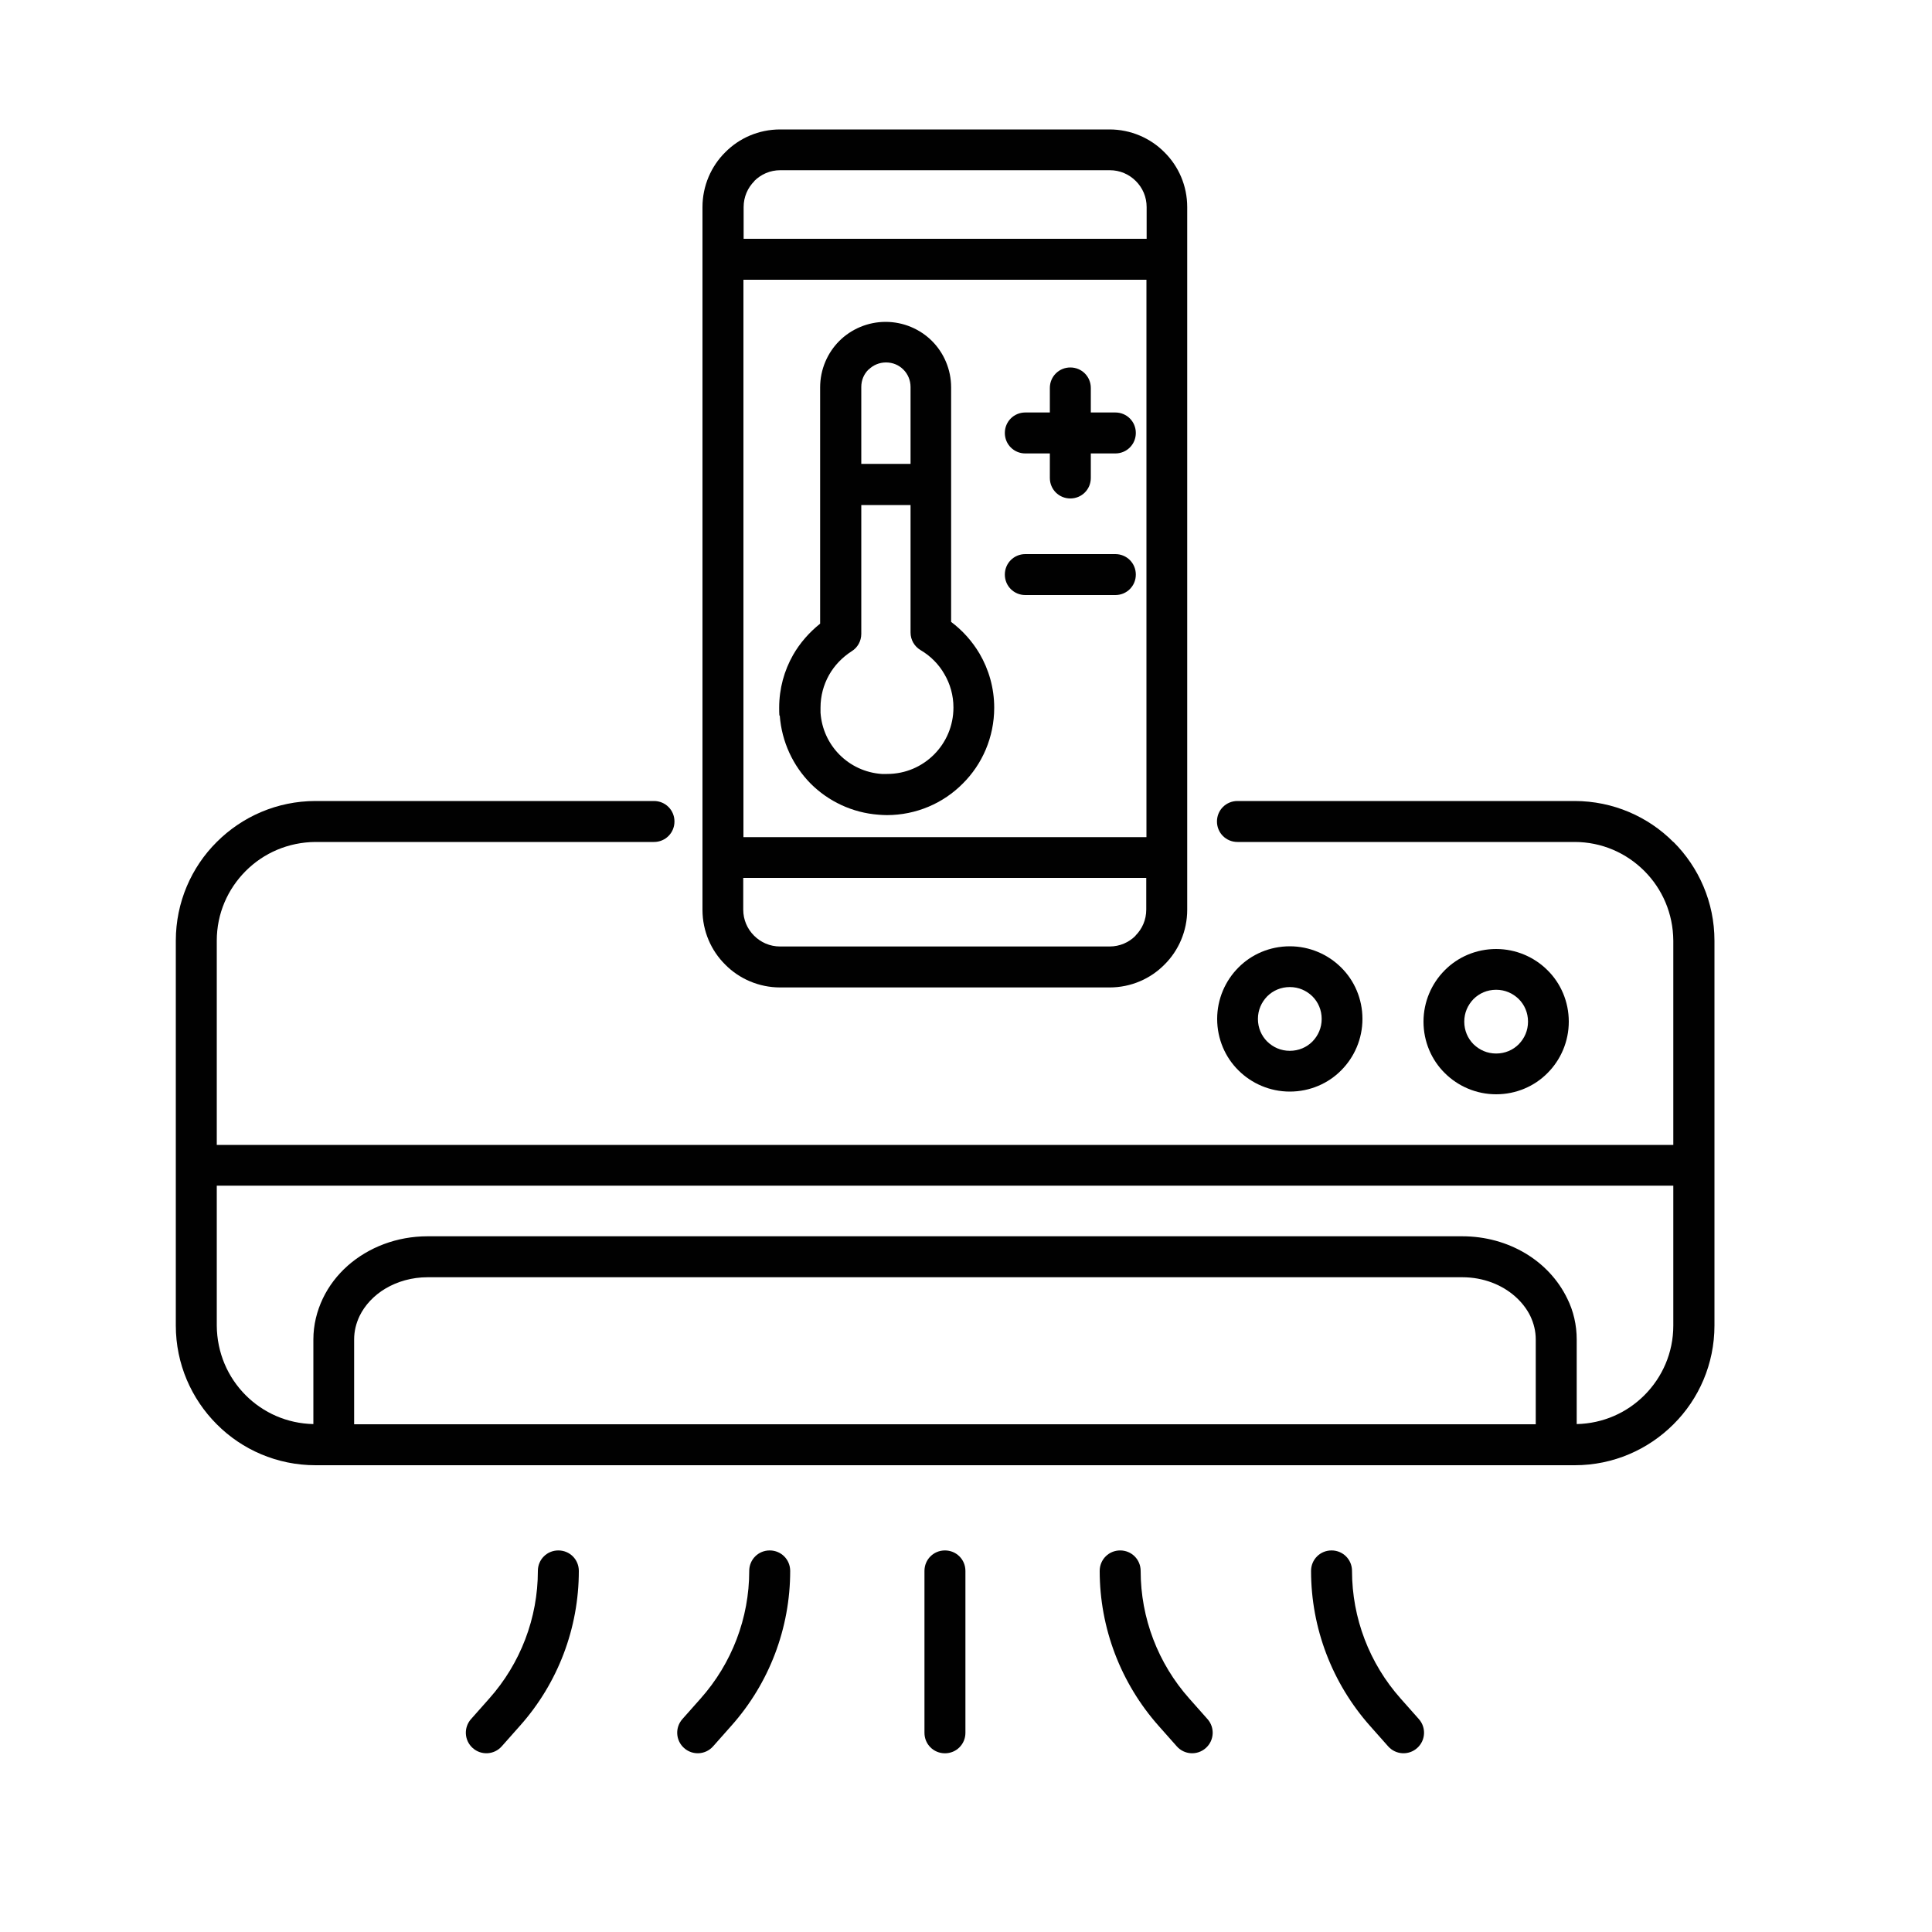 <svg xmlns="http://www.w3.org/2000/svg" id="Calque_1" viewBox="0 0 100 100"><path d="m40.38,51.11h17.05c1.11,0,2.12-.45,2.84-1.18.73-.72,1.18-1.74,1.18-2.84V10.72c0-1.11-.45-2.12-1.18-2.84-.72-.73-1.74-1.18-2.84-1.18h-17.05c-1.11,0-2.12.45-2.84,1.18-.73.72-1.18,1.74-1.18,2.84v36.37c0,1.11.45,2.12,1.18,2.84.72.73,1.74,1.18,2.84,1.18Zm18.96-7.78h-20.86V14.48h20.86v28.85Zm-.56,5.1c-.35.35-.82.56-1.35.56h-17.05c-.53,0-1-.21-1.35-.56-.35-.35-.56-.82-.56-1.35v-1.64h20.86v1.64c0,.53-.21,1-.56,1.35ZM39.04,9.37c.35-.35.82-.56,1.35-.56h17.05c.53,0,1,.21,1.35.56.35.35.56.82.56,1.35v1.64h-20.86v-1.64c0-.53.21-1,.56-1.35Z" style="fill:#010101;"></path><path d="m40.36,37.03c.1,1.37.69,2.61,1.6,3.53.91.91,2.15,1.51,3.52,1.61.14.01.28.02.42.02,1.53,0,2.93-.62,3.93-1.63,1.01-1,1.63-2.4,1.63-3.93,0-1.02-.28-1.98-.76-2.8-.38-.64-.88-1.2-1.47-1.64v-12.14c0-.93-.38-1.79-.99-2.4-.61-.61-1.47-.99-2.4-.99-.93,0-1.79.38-2.4.99-.61.61-.99,1.47-.99,2.4v12.23c-.56.45-1.04.99-1.4,1.62-.46.81-.72,1.74-.72,2.73,0,.14,0,.27.01.41Zm7.99,2.02c-.63.63-1.48,1.01-2.44,1.01-.09,0-.18,0-.27,0-.86-.06-1.62-.43-2.18-.99-.56-.56-.93-1.32-.99-2.18,0-.09,0-.17,0-.26,0-.62.16-1.19.44-1.69.28-.5.69-.92,1.17-1.23.31-.19.5-.53.5-.9v-6.67h2.55v6.6c0,.38.2.72.52.91.51.3.94.73,1.23,1.24.3.51.47,1.1.47,1.73,0,.95-.38,1.81-1.01,2.44Zm-3.39-19.92c.23-.23.55-.37.9-.37.36,0,.67.14.9.37.23.23.37.55.37.9v3.98h-2.55v-3.98c0-.36.14-.67.37-.9Z" style="fill:#010101;"></path><path d="m53.07,23.47h1.27v1.27c0,.59.47,1.06,1.06,1.06s1.06-.47,1.06-1.06v-1.27h1.27c.59,0,1.06-.47,1.06-1.06s-.47-1.06-1.06-1.06h-1.27v-1.27c0-.59-.47-1.06-1.06-1.06s-1.06.47-1.06,1.06v1.27h-1.27c-.59,0-1.06.47-1.06,1.06s.47,1.06,1.06,1.06Z" style="fill:#010101;"></path><path d="m53.07,30.8h4.66c.59,0,1.06-.47,1.06-1.06s-.47-1.06-1.06-1.06h-4.66c-.59,0-1.06.47-1.06,1.06s.47,1.06,1.06,1.06Z" style="fill:#010101;"></path><path d="m86.61,43.58c-1.3-1.31-3.12-2.12-5.11-2.12h-17.45c-.59,0-1.06.47-1.06,1.06s.47,1.06,1.06,1.06h17.45c1.41,0,2.68.57,3.61,1.5.93.93,1.49,2.2,1.5,3.61v10.57H11.22v-10.57c0-1.41.57-2.68,1.5-3.61.93-.93,2.2-1.49,3.61-1.5h17.52c.59,0,1.06-.47,1.06-1.06s-.47-1.06-1.06-1.06h-17.52c-1.99,0-3.8.81-5.11,2.12-1.31,1.3-2.12,3.12-2.12,5.11v19.92c0,1.99.81,3.8,2.12,5.11,1.3,1.31,3.12,2.12,5.11,2.12h65.18c1.99,0,3.8-.81,5.11-2.12,1.31-1.3,2.12-3.12,2.12-5.11v-19.92c0-1.99-.81-3.8-2.12-5.11Zm-7.12,30.14H18.33v-4.39c0-.43.1-.83.28-1.21.27-.56.74-1.07,1.35-1.43.61-.36,1.36-.58,2.17-.58h53.56c1.09,0,2.05.39,2.73.99.34.3.61.65.79,1.02.18.38.28.78.28,1.21v4.39Zm5.62-1.5c-.9.9-2.13,1.46-3.5,1.49v-4.38c0-.75-.17-1.48-.49-2.12-.47-.97-1.23-1.78-2.17-2.34-.94-.56-2.06-.88-3.26-.88H22.13c-1.59,0-3.05.57-4.13,1.52-.54.48-.98,1.05-1.29,1.7-.31.65-.49,1.37-.49,2.12v4.38c-1.37-.03-2.6-.59-3.5-1.49-.93-.93-1.49-2.2-1.5-3.61v-7.24h75.39v7.24c0,1.41-.57,2.68-1.5,3.61Z" style="fill:#010101;"></path><path d="m69.42,55.4c.68-.68,1.1-1.63,1.1-2.66,0-1.04-.42-1.99-1.1-2.66-.68-.68-1.63-1.1-2.66-1.1-1.04,0-1.99.42-2.66,1.1-.68.68-1.1,1.63-1.1,2.66,0,1.04.42,1.99,1.1,2.66.68.68,1.63,1.1,2.66,1.1,1.04,0,1.99-.42,2.66-1.1Zm-4.31-2.66c0-.46.18-.86.48-1.17.3-.3.71-.48,1.17-.48.46,0,.86.18,1.17.48.3.3.48.71.48,1.17,0,.46-.18.86-.48,1.17-.3.3-.71.48-1.17.48-.46,0-.86-.18-1.17-.48-.3-.3-.48-.71-.48-1.17Z" style="fill:#010101;"></path><path d="m80.1,55.54c.68-.68,1.1-1.63,1.1-2.66,0-1.04-.42-1.99-1.1-2.66-.68-.68-1.63-1.1-2.66-1.1-1.04,0-1.99.42-2.66,1.1-.68.68-1.1,1.63-1.1,2.66,0,1.04.42,1.99,1.1,2.66.68.68,1.63,1.1,2.66,1.1,1.04,0,1.99-.42,2.66-1.1Zm-4.31-2.66c0-.46.18-.86.48-1.17.3-.3.71-.48,1.17-.48.46,0,.86.18,1.17.48.3.3.48.71.48,1.17,0,.46-.18.86-.48,1.17-.3.3-.71.48-1.17.48-.46,0-.86-.18-1.17-.48-.3-.3-.48-.71-.48-1.17Z" style="fill:#010101;"></path><path d="m48.91,80.25c-.59,0-1.06.47-1.06,1.06v8.38c0,.59.47,1.06,1.06,1.06s1.06-.47,1.06-1.06v-8.38c0-.59-.47-1.06-1.06-1.06Z" style="fill:#010101;"></path><path d="m39.84,80.25c-.59,0-1.06.47-1.06,1.06,0,2.44-.9,4.79-2.52,6.61l-.94,1.06c-.39.44-.35,1.11.09,1.5s1.11.35,1.5-.09l.94-1.06c1.97-2.21,3.05-5.06,3.05-8.02,0-.59-.47-1.06-1.06-1.06Z" style="fill:#010101;"></path><path d="m28.9,80.25c-.59,0-1.06.47-1.06,1.06,0,2.44-.9,4.79-2.52,6.61l-.94,1.06c-.39.44-.35,1.11.09,1.5.44.39,1.11.35,1.5-.09l.94-1.06c1.97-2.21,3.05-5.06,3.05-8.02,0-.59-.47-1.06-1.06-1.06Z" style="fill:#010101;"></path><path d="m61.56,87.92c-1.62-1.82-2.52-4.17-2.52-6.61,0-.59-.47-1.06-1.06-1.06s-1.06.47-1.06,1.06c0,2.96,1.09,5.81,3.05,8.02l.94,1.06c.39.44,1.06.48,1.5.09.44-.39.48-1.06.09-1.5l-.94-1.06Z" style="fill:#010101;"></path><path d="m72.5,87.92c-1.62-1.82-2.52-4.17-2.52-6.61,0-.59-.47-1.06-1.06-1.06s-1.06.47-1.06,1.06c0,2.96,1.09,5.81,3.05,8.02l.94,1.06c.39.44,1.06.48,1.5.09.44-.39.48-1.06.09-1.5l-.94-1.06Z" style="fill:#010101;"></path></svg>